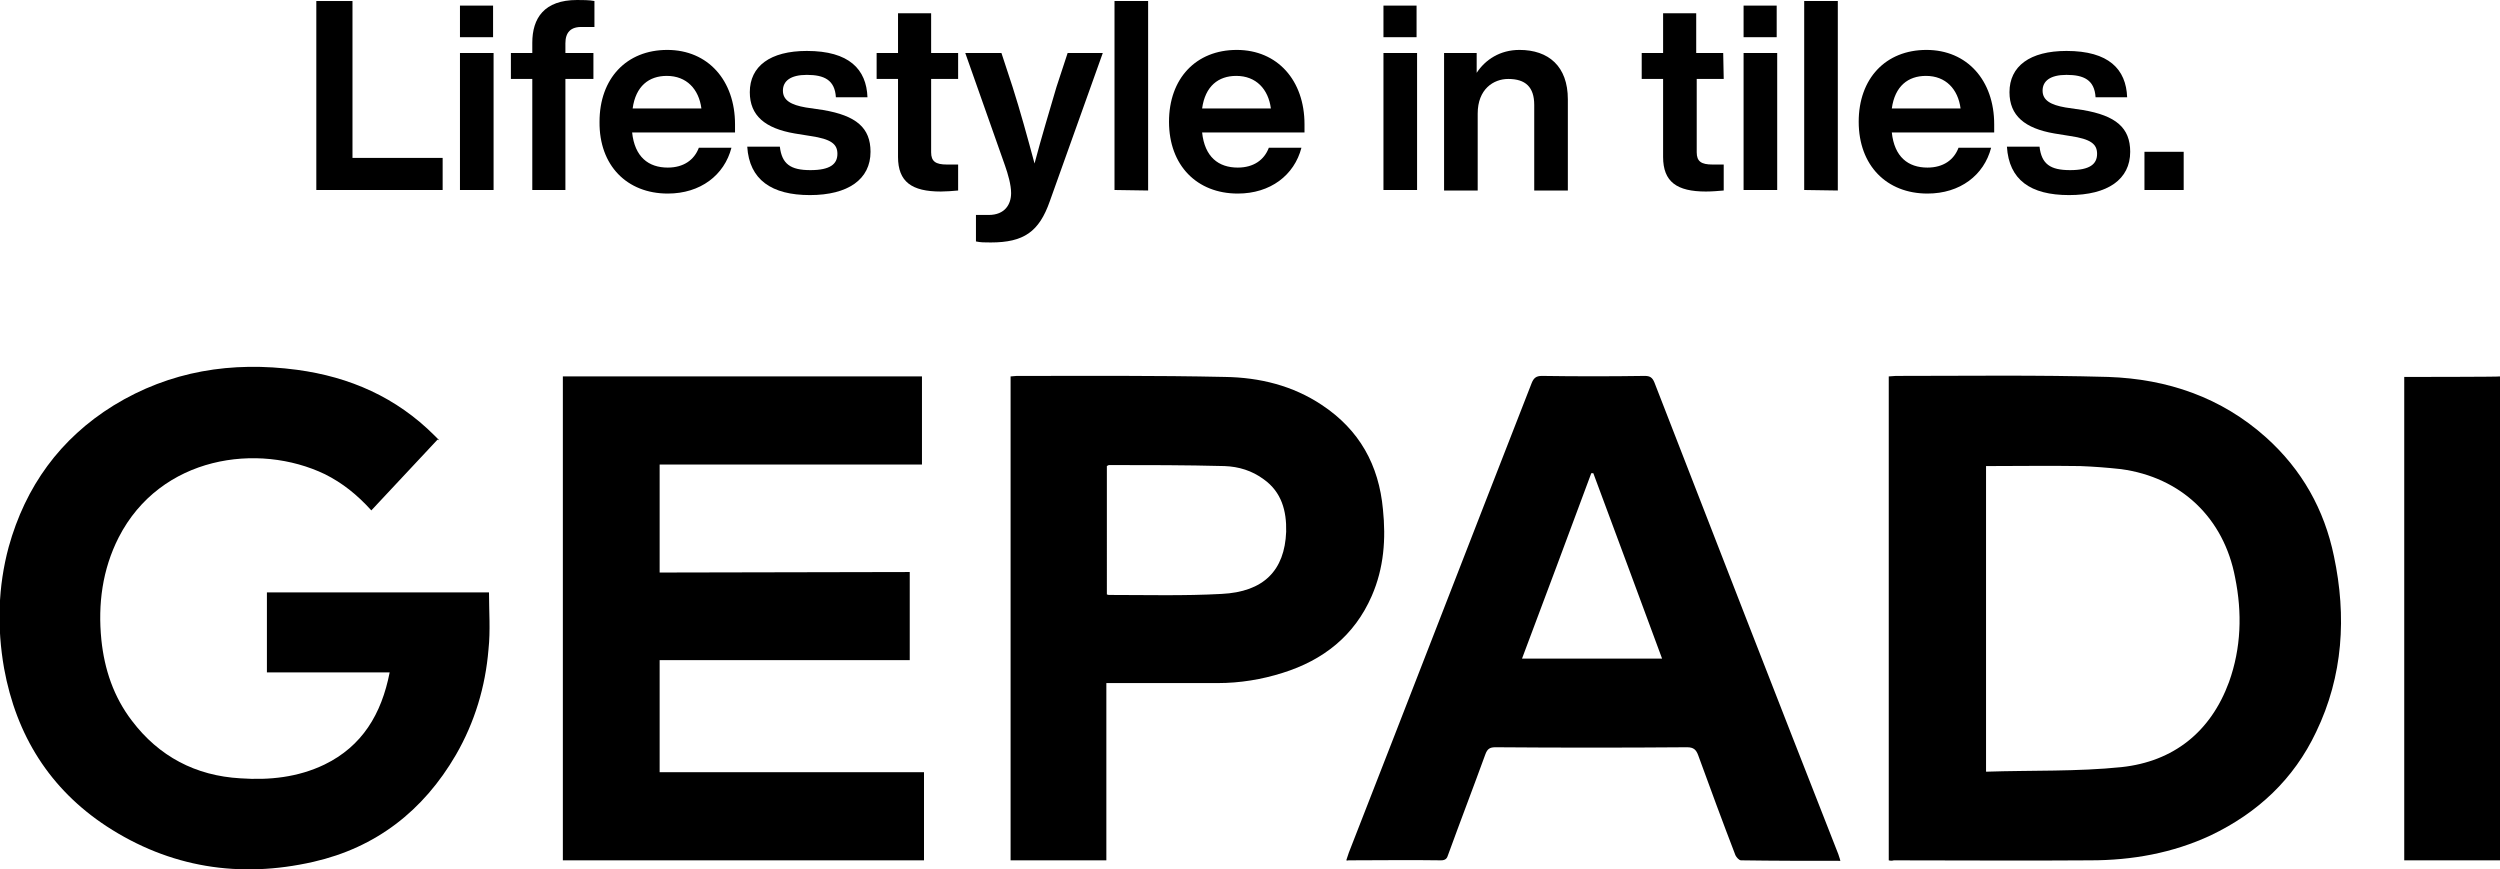 <?xml version="1.0" encoding="utf-8"?>
<!-- Generator: Adobe Illustrator 27.3.1, SVG Export Plug-In . SVG Version: 6.00 Build 0)  -->
<svg version="1.1" id="Ebene_2_00000062171586682757684200000014113696580171898253_"
	 xmlns="http://www.w3.org/2000/svg" xmlns:xlink="http://www.w3.org/1999/xlink" x="0px" y="0px" viewBox="0 0 490.8 170.7"
	 style="enable-background:new 0 0 490.8 170.7;" xml:space="preserve">
<g id="Ebene_1-2">
	<path d="M370.8,168.9v-95c0.5,0,0.9-0.1,1.4-0.1c13.9,0,27.8-0.2,41.7,0.2c11.6,0.4,22.2,4,31,11.9c7,6.3,11.4,14.1,13.3,23.3
		c2.5,11.8,1.8,23.5-3.5,34.5c-4.4,9.3-11.5,15.9-20.7,20.3c-7.5,3.5-15.5,4.9-23.6,4.9c-12.9,0.1-25.7,0-38.6,0
		C371.4,169,371.2,169,370.8,168.9L370.8,168.9z M389.9,91.5v60c9-0.3,17.9,0,26.6-0.9c10.2-1.1,17.5-6.9,21.1-16.7
		c2.4-6.7,2.6-13.6,1.2-20.5c-2.2-11.7-10.6-19.7-22.4-21.3c-2.7-0.3-5.4-0.5-8-0.6C402.3,91.4,396.1,91.5,389.9,91.5L389.9,91.5z"
		/>
	<path d="M76.5,132H52.4v-15.7H96c0,3.7,0.3,7.5-0.1,11.2c-0.6,7.3-2.7,14.3-6.4,20.7c-6.4,11-15.7,18.2-28,21
		c-14.5,3.3-28.2,1.1-40.6-7c-11.1-7.3-17.7-17.8-20.1-31c-1.4-8-1.2-16,0.9-23.8C5,95.5,11.8,86.1,22.3,79.6
		c11.1-6.8,23.2-8.7,36-7c10.4,1.4,19.5,5.4,27,12.9c0.3,0.3,0.6,0.6,0.8,0.8c0.1,0.1,0.1,0.2-0.2,0c-4.3,4.6-8.6,9.2-13,13.9
		c-2.8-3.1-5.7-5.4-9.1-7.1c-13.1-6.3-32.3-3.6-40.5,12.4c-3.2,6.3-4.1,13.1-3.4,20.1c0.6,5.8,2.4,11.2,6,15.9
		c5.3,7,12.5,10.8,21.3,11.3c5.7,0.4,11.3-0.2,16.5-2.7C71.1,146.5,74.9,140.2,76.5,132L76.5,132z"/>
	<path d="M178.6,112.3v17.3h-49.1v22h51.9v17.3h-70.9v-95H181v17.3h-51.5v21.2L178.6,112.3L178.6,112.3z"/>
	<path d="M264.3,168.9c0.2-0.5,0.3-1,0.5-1.5c12-30.7,23.9-61.5,35.9-92.2c0.4-1,0.9-1.4,2-1.4c6.8,0.1,13.5,0.1,20.2,0
		c1,0,1.5,0.3,1.9,1.3c12,30.9,24,61.8,36.1,92.6c0.1,0.4,0.3,0.8,0.4,1.3c-6.6,0-13,0-19.5-0.1c-0.4,0-0.9-0.6-1.1-1
		c-2.5-6.5-4.9-13-7.3-19.6c-0.4-1.1-0.9-1.6-2.2-1.6c-12.5,0.1-25,0.1-37.6,0c-1.1,0-1.6,0.3-2,1.4c-2.4,6.6-4.9,13.1-7.3,19.7
		c-0.2,0.7-0.5,1.1-1.4,1.1c-6.1-0.1-12.1,0-18.2,0C264.6,169,264.5,168.9,264.3,168.9L264.3,168.9z M298.8,129.3h27.5
		c-4.5-12.2-9-24.3-13.5-36.4c-0.1,0-0.2,0-0.4,0C307.9,105,303.4,117.1,298.8,129.3L298.8,129.3z"/>
	<path d="M217.2,134.1v34.8h-18.8v-95c0.4,0,0.8-0.1,1.2-0.1c13.6,0,27.3-0.1,40.9,0.2c6.8,0.1,13.3,1.7,19,5.5
		c7.4,4.9,11.2,11.8,12,20.5c0.6,5.8,0.2,11.5-2.2,17c-3.4,7.8-9.5,12.6-17.5,15.1c-4.1,1.3-8.4,2-12.7,2c-6.8,0-13.5,0-20.2,0
		C218.5,134.1,218,134.1,217.2,134.1L217.2,134.1z M217.3,116.7c0.2,0.1,0.4,0.1,0.5,0.1c7.3,0,14.7,0.2,22-0.2
		c8.3-0.4,12.4-4.6,12.7-12.2c0.1-4.1-0.9-7.8-4.4-10.3c-2.3-1.7-4.9-2.5-7.7-2.6c-7.6-0.2-15.2-0.2-22.7-0.2
		c-0.1,0-0.2,0.1-0.4,0.2L217.3,116.7L217.3,116.7z"/>
	<path d="M490.8,73.9v95H472V74C472,74,490.8,74,490.8,73.9z"/>
	<path d="M69.2,31h17.7v6.3H62.1V0.2h7.1V31L69.2,31z"/>
	<path d="M90.3,7.3V1.1h6.5v6.2C96.9,7.3,90.3,7.3,90.3,7.3z M90.3,37.3V10.4h6.6v26.9H90.3z"/>
	<path d="M111,8.5v1.9h5.5v5.1H111v21.8h-6.5V15.5h-4.2v-5.1h4.2v-2c0-4.8,2.3-8.4,8.8-8.4c1,0,2.4,0,3.4,0.2v5.1h-2.3
		C112,5.2,111,6.4,111,8.5L111,8.5z"/>
	<path d="M117.7,23.9c0-8.5,5.3-14.1,13.3-14.1s13.3,6,13.3,14.6V26h-20.2c0.5,4.8,3.2,6.9,7,6.9c3.1,0,5.2-1.5,6.1-3.9h6.4
		c-1.4,5.4-6.1,9-12.5,9C123.1,38,117.6,32.5,117.7,23.9L117.7,23.9z M137.7,21.3c-0.5-3.8-2.9-6.4-6.8-6.4c-3.5,0-6.1,2-6.7,6.4
		H137.7z"/>
	<path d="M146.7,28.8h6.4c0.4,3.4,2.1,4.6,6,4.6s5.3-1.2,5.3-3.2c0-1.9-1.2-2.9-5.3-3.5l-3.1-0.5c-5.8-1-8.8-3.5-8.8-8.1
		c0-5.1,4-8.1,11.2-8.1c8.3,0,11.7,3.6,11.9,9.1h-6.2c-0.2-3.4-2.3-4.4-5.7-4.4c-3.2,0-4.7,1.2-4.7,3.1s1.6,2.8,4.5,3.3l3.4,0.5
		c6.5,1.1,9.3,3.5,9.3,8.2c0,5.4-4.4,8.5-11.9,8.5S147.1,35.3,146.7,28.8L146.7,28.8z"/>
	<path d="M188.1,15.5h-5.3v14.4c0,1.8,0.9,2.4,3.1,2.4h2.2v5.1c-1.1,0.1-2.4,0.2-3.4,0.2c-5.7,0-8.4-1.9-8.4-6.8V15.5h-4.2v-5.1h4.2
		V2.6h6.5v7.8h5.3L188.1,15.5L188.1,15.5z"/>
	<path d="M209.6,10.4h6.9l-10.4,29.1c-2.1,6-5.1,8.1-11.6,8.1c-1.2,0-2,0-2.9-0.2v-5.2h2.5c3.2,0,4.4-2.1,4.4-4.3
		c0-1.6-0.6-3.7-1.2-5.4l-7.8-22.1h7.1l2.2,6.7c1.5,4.7,2.9,9.8,4.3,15c1.4-5.3,2.9-10.2,4.3-15L209.6,10.4L209.6,10.4z"/>
	<path d="M218.8,37.3V0.2h6.6v37.2L218.8,37.3L218.8,37.3z"/>
	<path d="M229.5,23.9c0-8.5,5.3-14.1,13.3-14.1s13.3,6,13.3,14.6V26H236c0.5,4.8,3.2,6.9,7,6.9c3.1,0,5.2-1.5,6.1-3.9h6.4
		c-1.4,5.4-6.1,9-12.5,9C235,38,229.5,32.5,229.5,23.9L229.5,23.9z M249.5,21.3c-0.5-3.8-2.9-6.4-6.8-6.4c-3.5,0-6.1,2-6.7,6.4
		H249.5L249.5,21.3z"/>
	<path d="M271.6,7.3V1.1h6.5v6.2C278.2,7.3,271.6,7.3,271.6,7.3z M271.6,37.3V10.4h6.6v26.9H271.6z"/>
	<path d="M307.8,19.5v17.9h-6.6V20.6c0-3.5-1.7-5.1-5.1-5.1c-2.9,0-6,2-6,6.8v15.1h-6.6v-27h6.4v3.9c1.7-2.6,4.6-4.5,8.4-4.5
		C304,9.8,307.8,13,307.8,19.5L307.8,19.5z"/>
	<path d="M338.4,15.5h-5.3v14.4c0,1.8,0.9,2.4,3.1,2.4h2.2v5.1c-1.1,0.1-2.4,0.2-3.5,0.2c-5.7,0-8.4-1.9-8.4-6.8V15.5h-4.2v-5.1h4.2
		V2.6h6.5v7.8h5.3L338.4,15.5L338.4,15.5z"/>
	<path d="M342.3,7.3V1.1h6.5v6.2C348.8,7.3,342.3,7.3,342.3,7.3z M342.3,37.3V10.4h6.6v26.9H342.3z"/>
	<path d="M354.2,37.3V0.2h6.6v37.2L354.2,37.3L354.2,37.3z"/>
	<path d="M364.9,23.9c0-8.5,5.3-14.1,13.3-14.1s13.3,6,13.3,14.6V26h-20.1c0.5,4.8,3.2,6.9,7,6.9c3.1,0,5.2-1.5,6.1-3.9h6.4
		c-1.4,5.4-6.1,9-12.5,9C370.4,38,364.9,32.5,364.9,23.9L364.9,23.9z M384.9,21.3c-0.5-3.8-2.9-6.4-6.8-6.4c-3.5,0-6.1,2-6.7,6.4
		H384.9L384.9,21.3z"/>
	<path d="M394,28.8h6.4c0.4,3.4,2.1,4.6,6,4.6s5.3-1.2,5.3-3.2c0-1.9-1.2-2.9-5.3-3.5l-3.1-0.5c-5.8-1-8.8-3.5-8.8-8.1
		c0-5.1,4-8.1,11.2-8.1c8.3,0,11.7,3.6,11.9,9.1h-6.2c-0.2-3.4-2.3-4.4-5.7-4.4c-3.2,0-4.7,1.2-4.7,3.1s1.6,2.8,4.5,3.3l3.4,0.5
		c6.5,1.1,9.3,3.5,9.3,8.2c0,5.4-4.4,8.5-12,8.5S394.4,35.3,394,28.8L394,28.8z"/>
	<path d="M421,37.3v-7.5h7.7v7.5H421z"/>
</g>
</svg>
